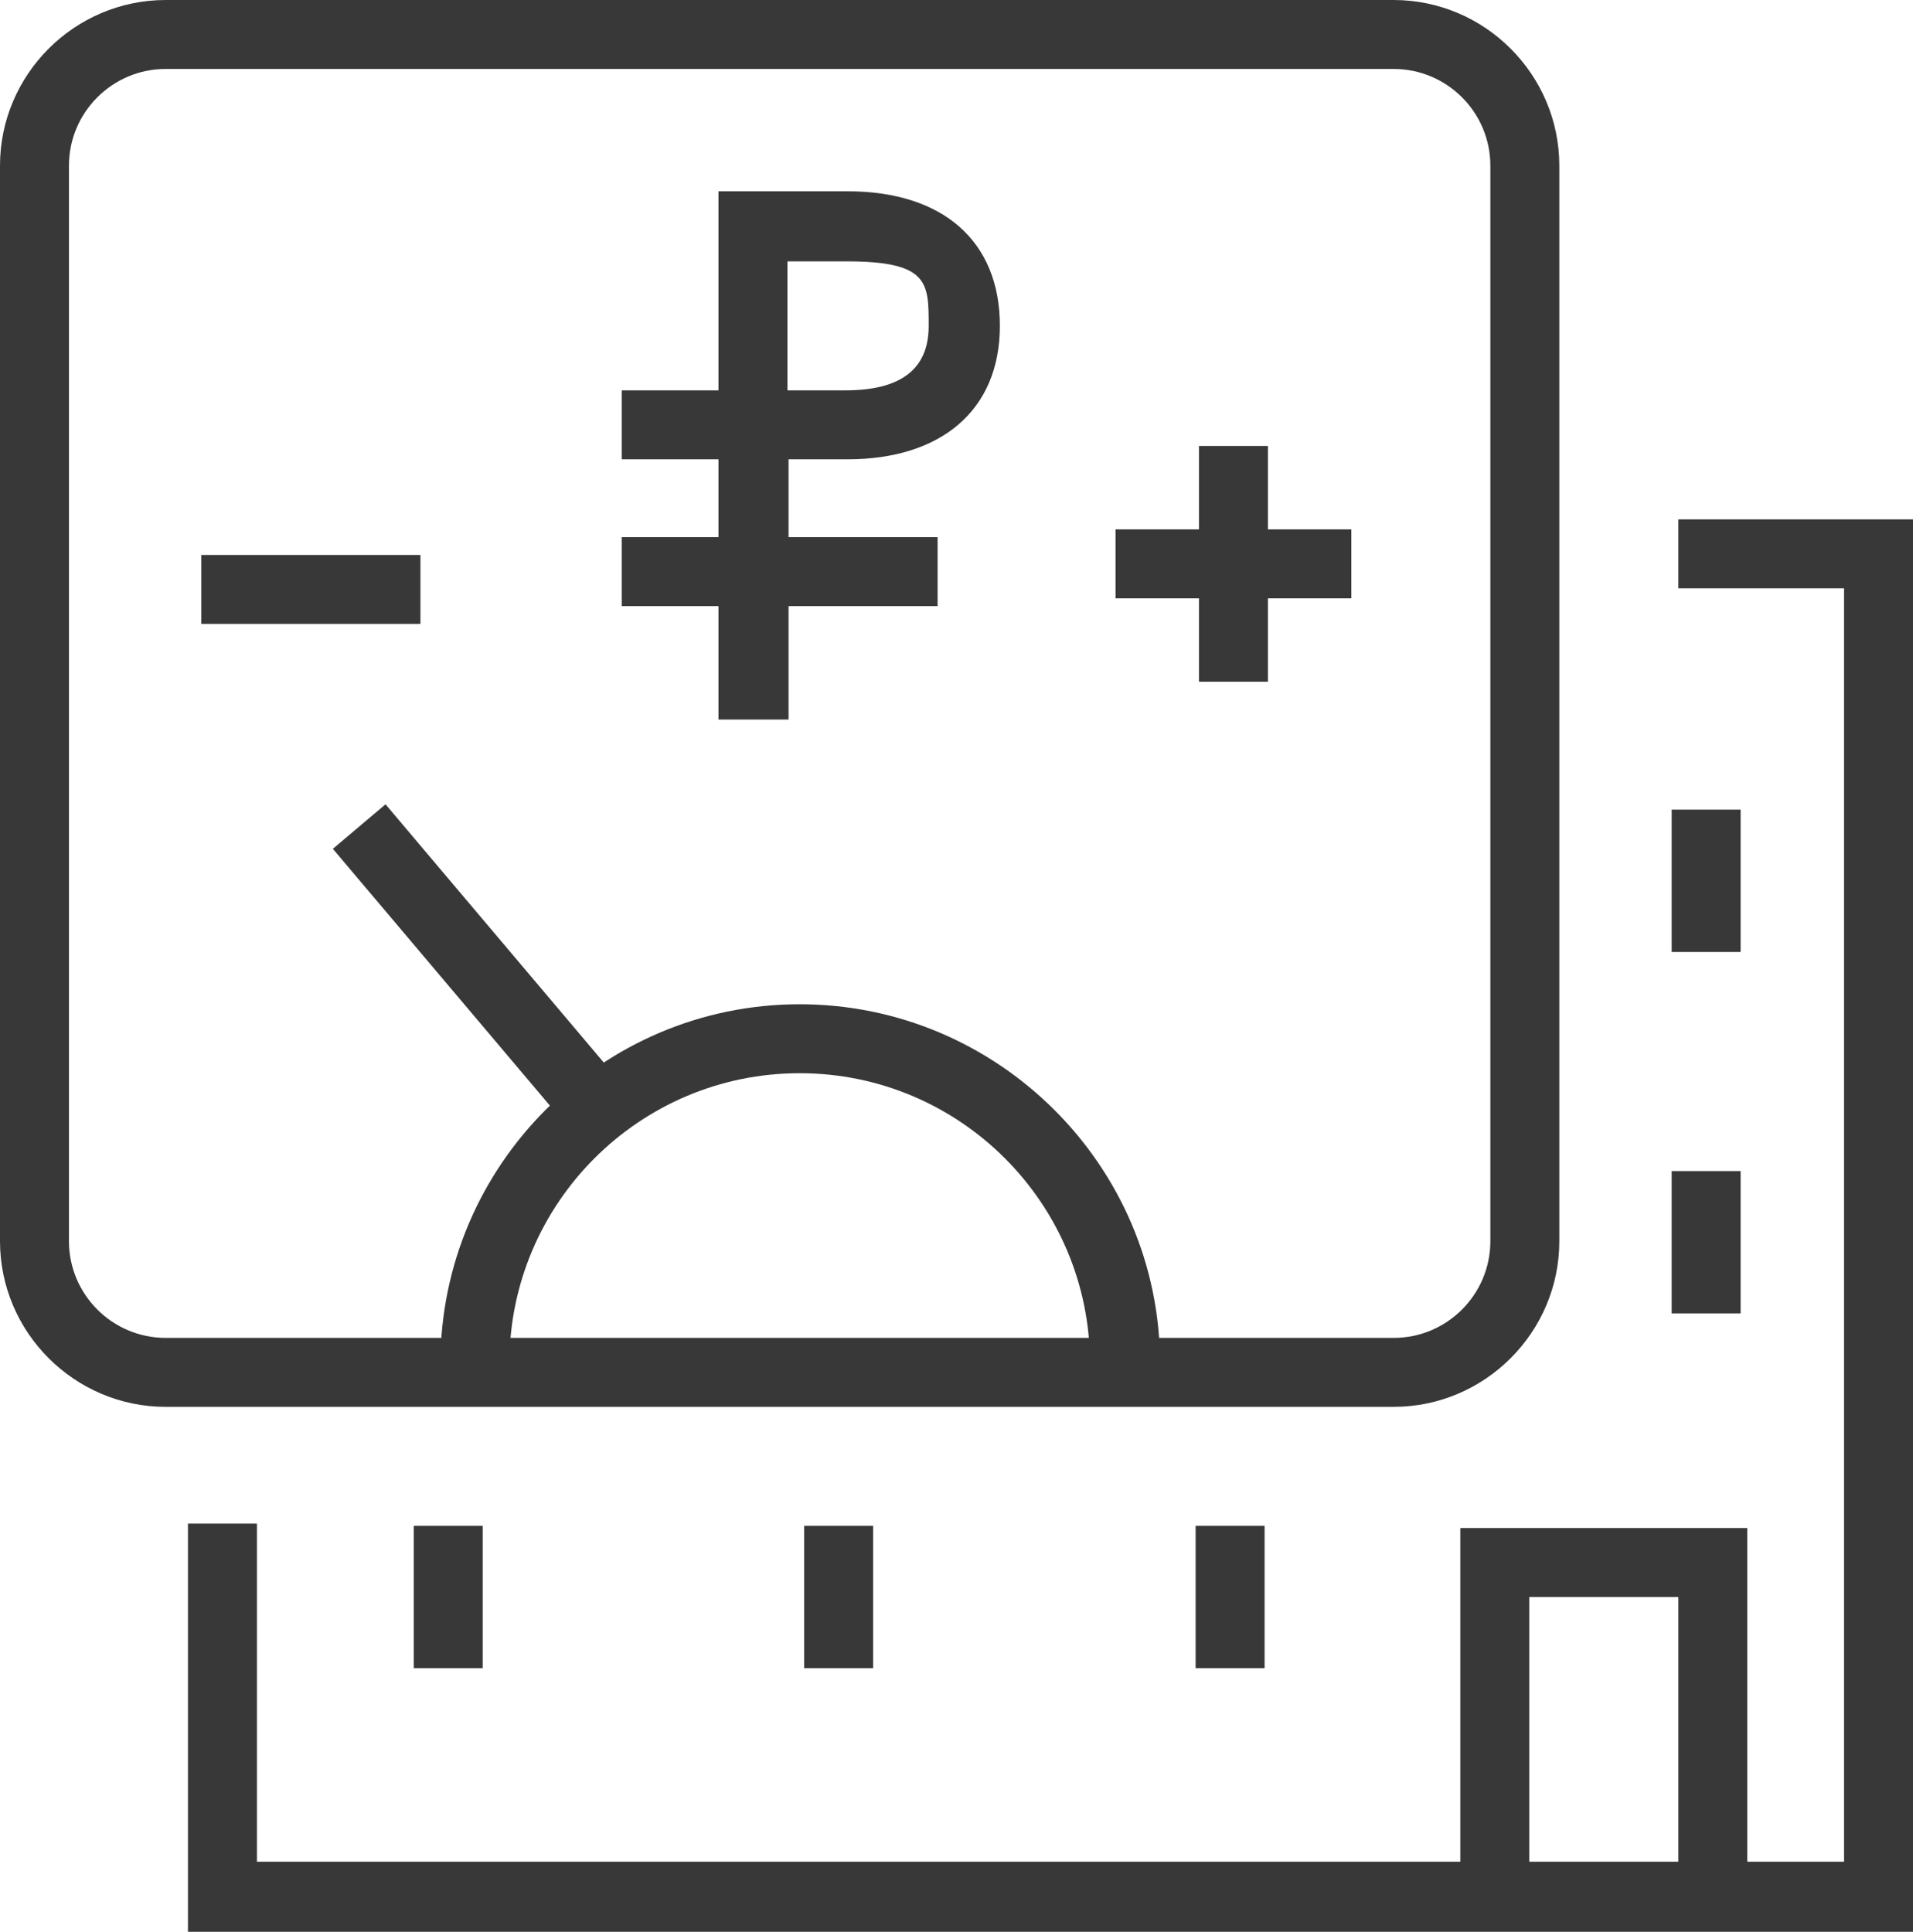 <?xml version="1.0" encoding="UTF-8"?>
<svg id="_Слой_1" data-name="Слой 1" xmlns="http://www.w3.org/2000/svg" version="1.1" viewBox="0 0 172 173.7">
  <defs>
    <style>
      .cls-1 {
        fill: #383838;
        stroke-width: 0px;
      }
    </style>
  </defs>
  <g id="Design">
    <g>
      <polygon class="cls-1" points="157.1 170.6 150.9 170.6 150.9 143.6 137.5 143.6 137.5 170.6 131.3 170.6 131.3 137.4 157.1 137.4 157.1 170.6"/>
      <rect class="cls-1" x="150.3" y="105.3" width="6.2" height="12.8"/>
      <rect class="cls-1" x="150.3" y="72.8" width="6.2" height="12.8"/>
      <rect class="cls-1" x="107.5" y="137.2" width="6.2" height="12.8"/>
      <rect class="cls-1" x="72.3" y="137.2" width="6.2" height="12.8"/>
      <rect class="cls-1" x="37.2" y="137.2" width="6.2" height="12.8"/>
      <polygon class="cls-1" points="172 173.7 16.9 173.7 16.9 137 23.1 137 23.1 167.4 165.8 167.4 165.8 52.9 150.9 52.9 150.9 46.7 172 46.7 172 173.7"/>
      <g>
        <rect class="cls-1" x="107.8" y="40.1" width="6.2" height="21.2"/>
        <rect class="cls-1" x="100.3" y="47.6" width="21.2" height="6.2"/>
      </g>
      <rect class="cls-1" x="18.1" y="49.9" width="19.7" height="6.2"/>
      <g>
        <path class="cls-1" d="M70.8,64.7h-6.2v-23.4h-8.7v-6.2h8.7v-17.9h11.6c8.6,0,13.7,4.5,13.7,12.1s-5.3,12-13.7,12h-5.3v23.4h0ZM70.8,35.1h5.2c5,0,7.5-1.9,7.5-5.8s0-5.8-7.4-5.8h-5.3s0,11.6,0,11.6Z"/>
        <rect class="cls-1" x="55.9" y="48.3" width="28.4" height="6.2"/>
      </g>
      <rect class="cls-1" x="39.7" y="70.5" width="6.2" height="32.7" transform="translate(-45.9 48.1) rotate(-40.2)"/>
      <path class="cls-1" d="M104.3,122.6h-6.3c0-14.4-11.7-26.1-26.1-26.1s-26.1,11.7-26.1,26.1h-6.2c0-17.8,14.5-32.3,32.3-32.3s32.4,14.5,32.4,32.3Z"/>
      <path class="cls-1" d="M125.3,126.5H14.9c-8.2,0-14.9-6.7-14.9-14.9V14.9C0,6.7,6.7,0,14.9,0h110.4c8.2,0,14.9,6.7,14.9,14.9v96.7c0,8.2-6.7,14.9-14.9,14.9ZM14.9,6.2c-4.8,0-8.7,3.9-8.7,8.7v96.7c0,4.8,3.9,8.7,8.7,8.7h110.4c4.8,0,8.7-3.9,8.7-8.7V14.9c0-4.8-3.9-8.7-8.7-8.7H14.9Z"/>
    </g>
  </g>
</svg>
